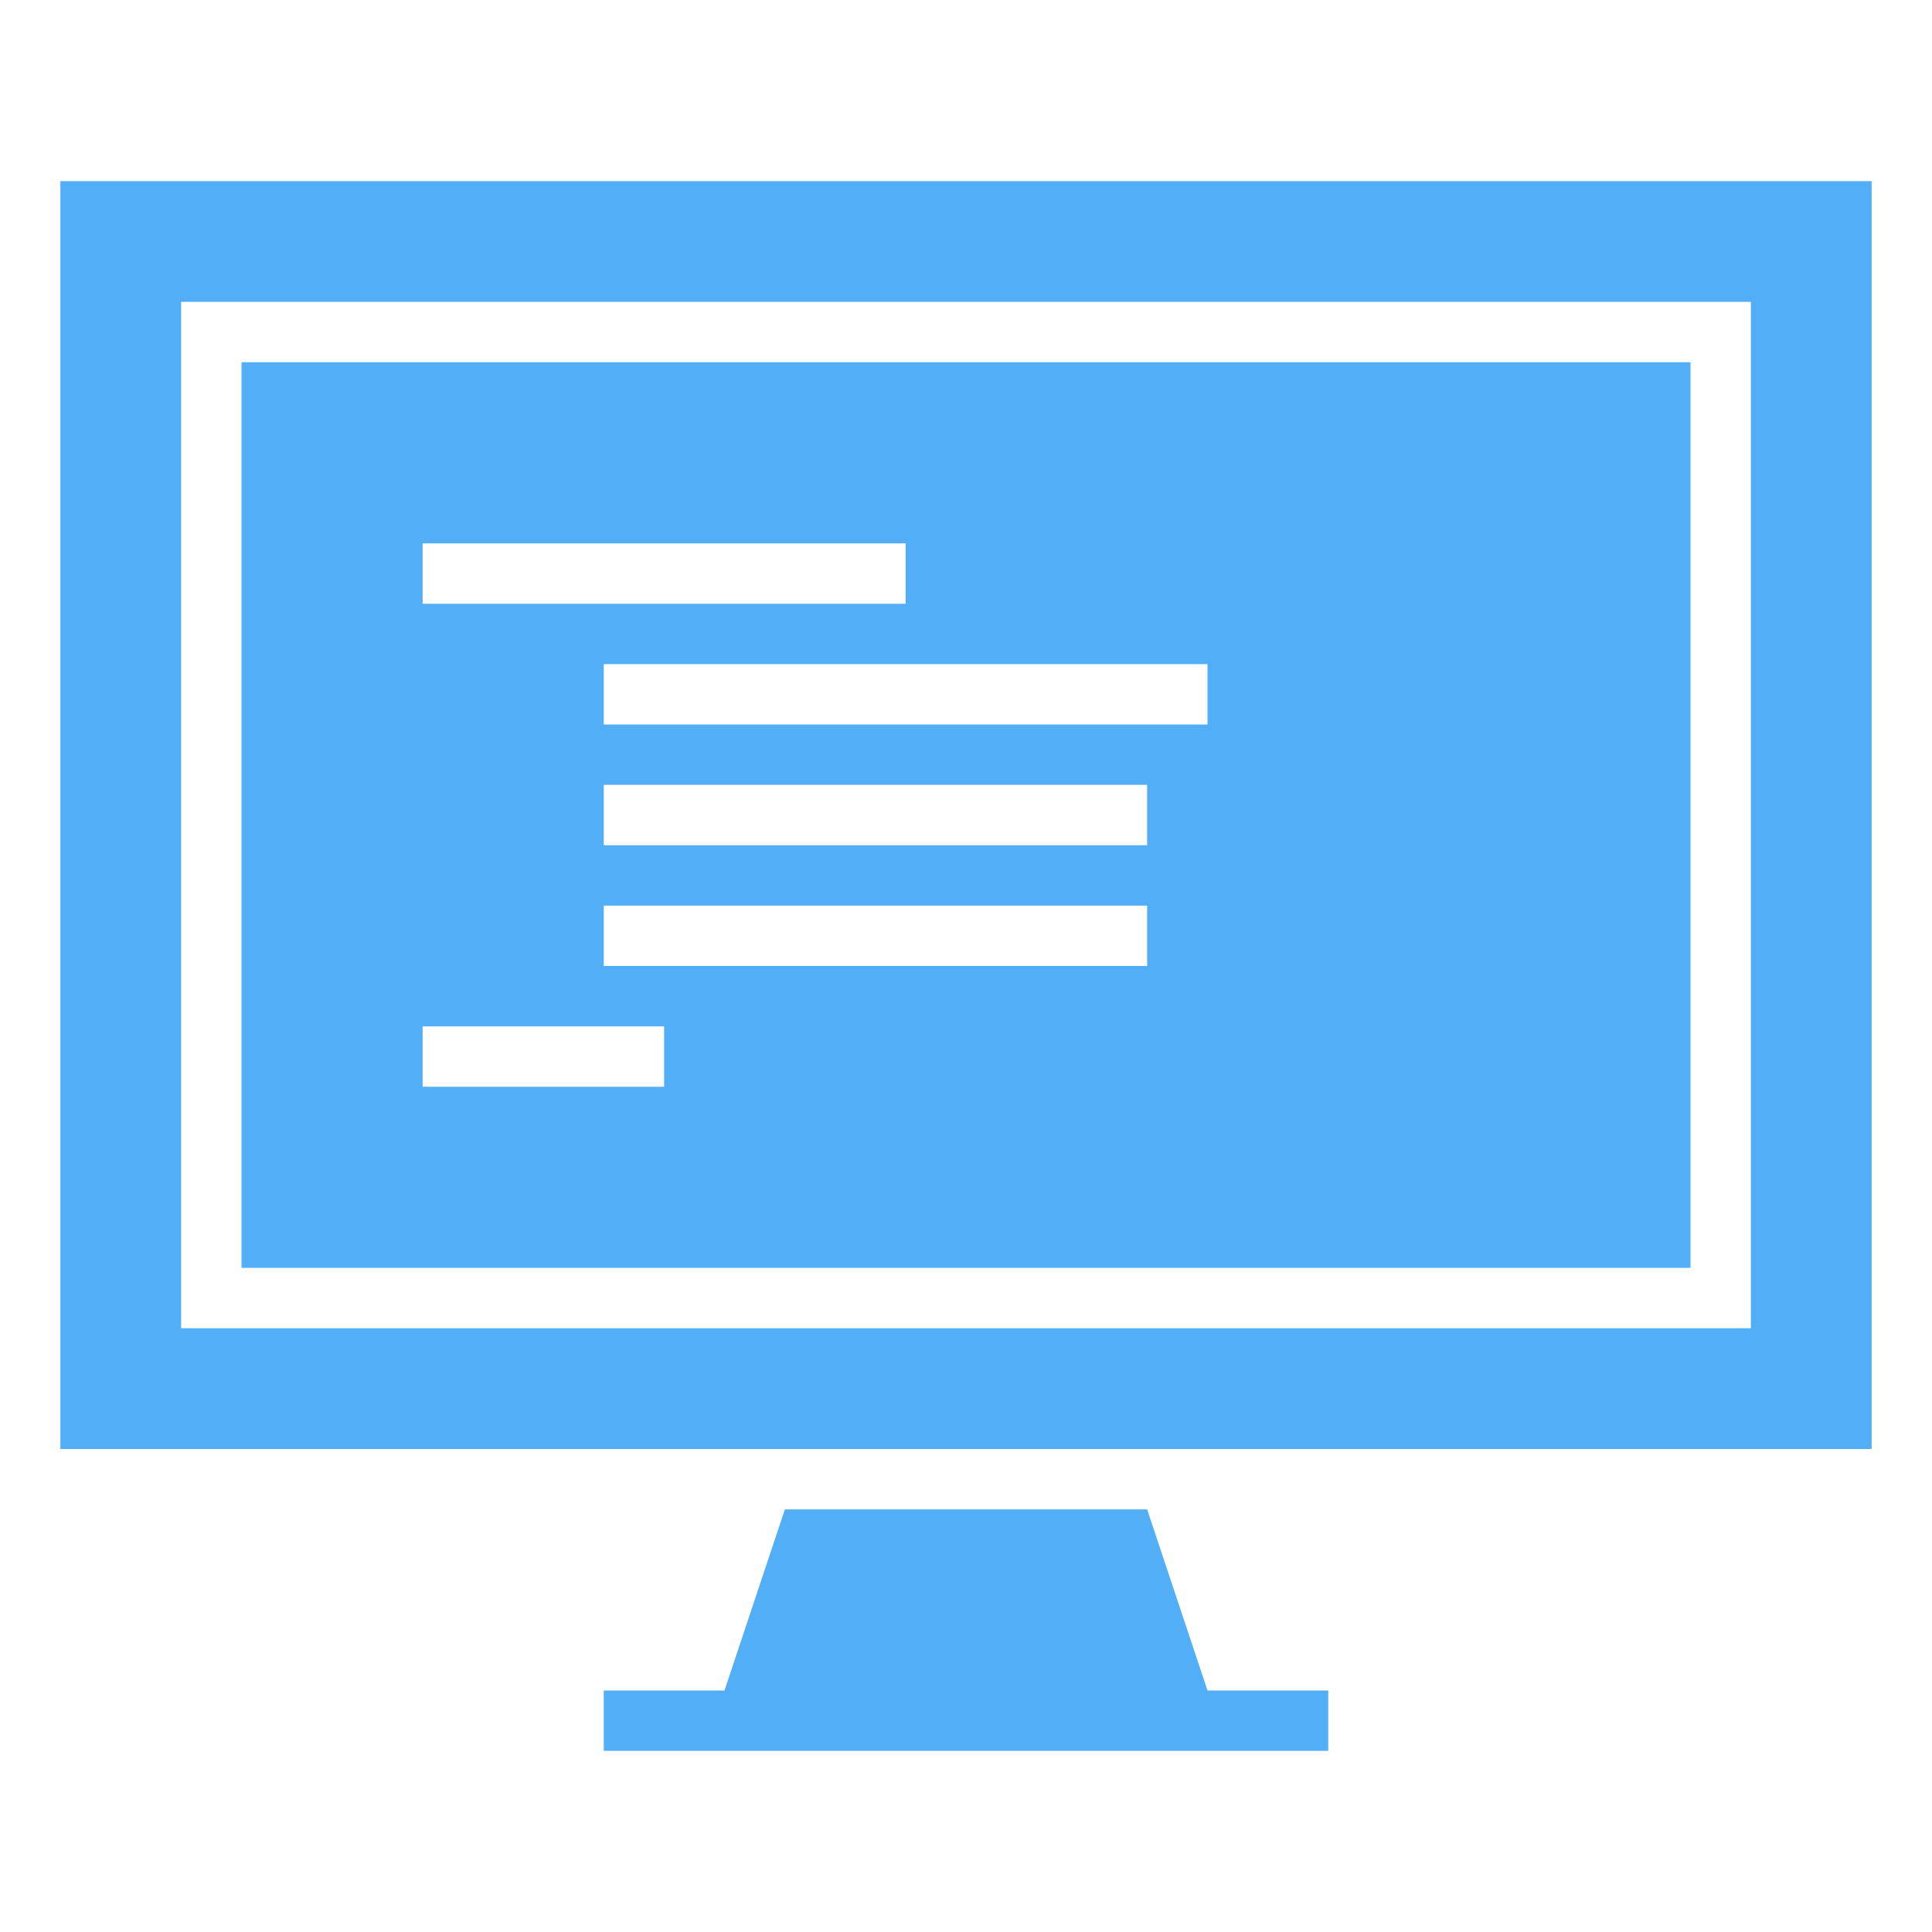 <svg width="188" height="188" viewBox="0 0 188 188" fill="none" xmlns="http://www.w3.org/2000/svg">
<path d="M117.5 164.5H129.25V170.375H58.75V164.5H70.5L76.375 146.875H111.625L117.5 164.5ZM182.125 17.625V141H5.875V17.625H182.125ZM170.375 29.375H17.625V129.25H170.375V29.375ZM164.5 123.375H23.5V35.25H164.5V123.375ZM41.125 58.75H88.125V52.875H41.125V58.75ZM64.625 99.875H41.125V105.75H64.625V99.875ZM111.625 88.125H58.75V94H111.625V88.125ZM111.625 76.375H58.75V82.25H111.625V76.375ZM117.5 64.625H58.75V70.5H117.5V64.625Z" fill="#53AEF8"/>
</svg>
